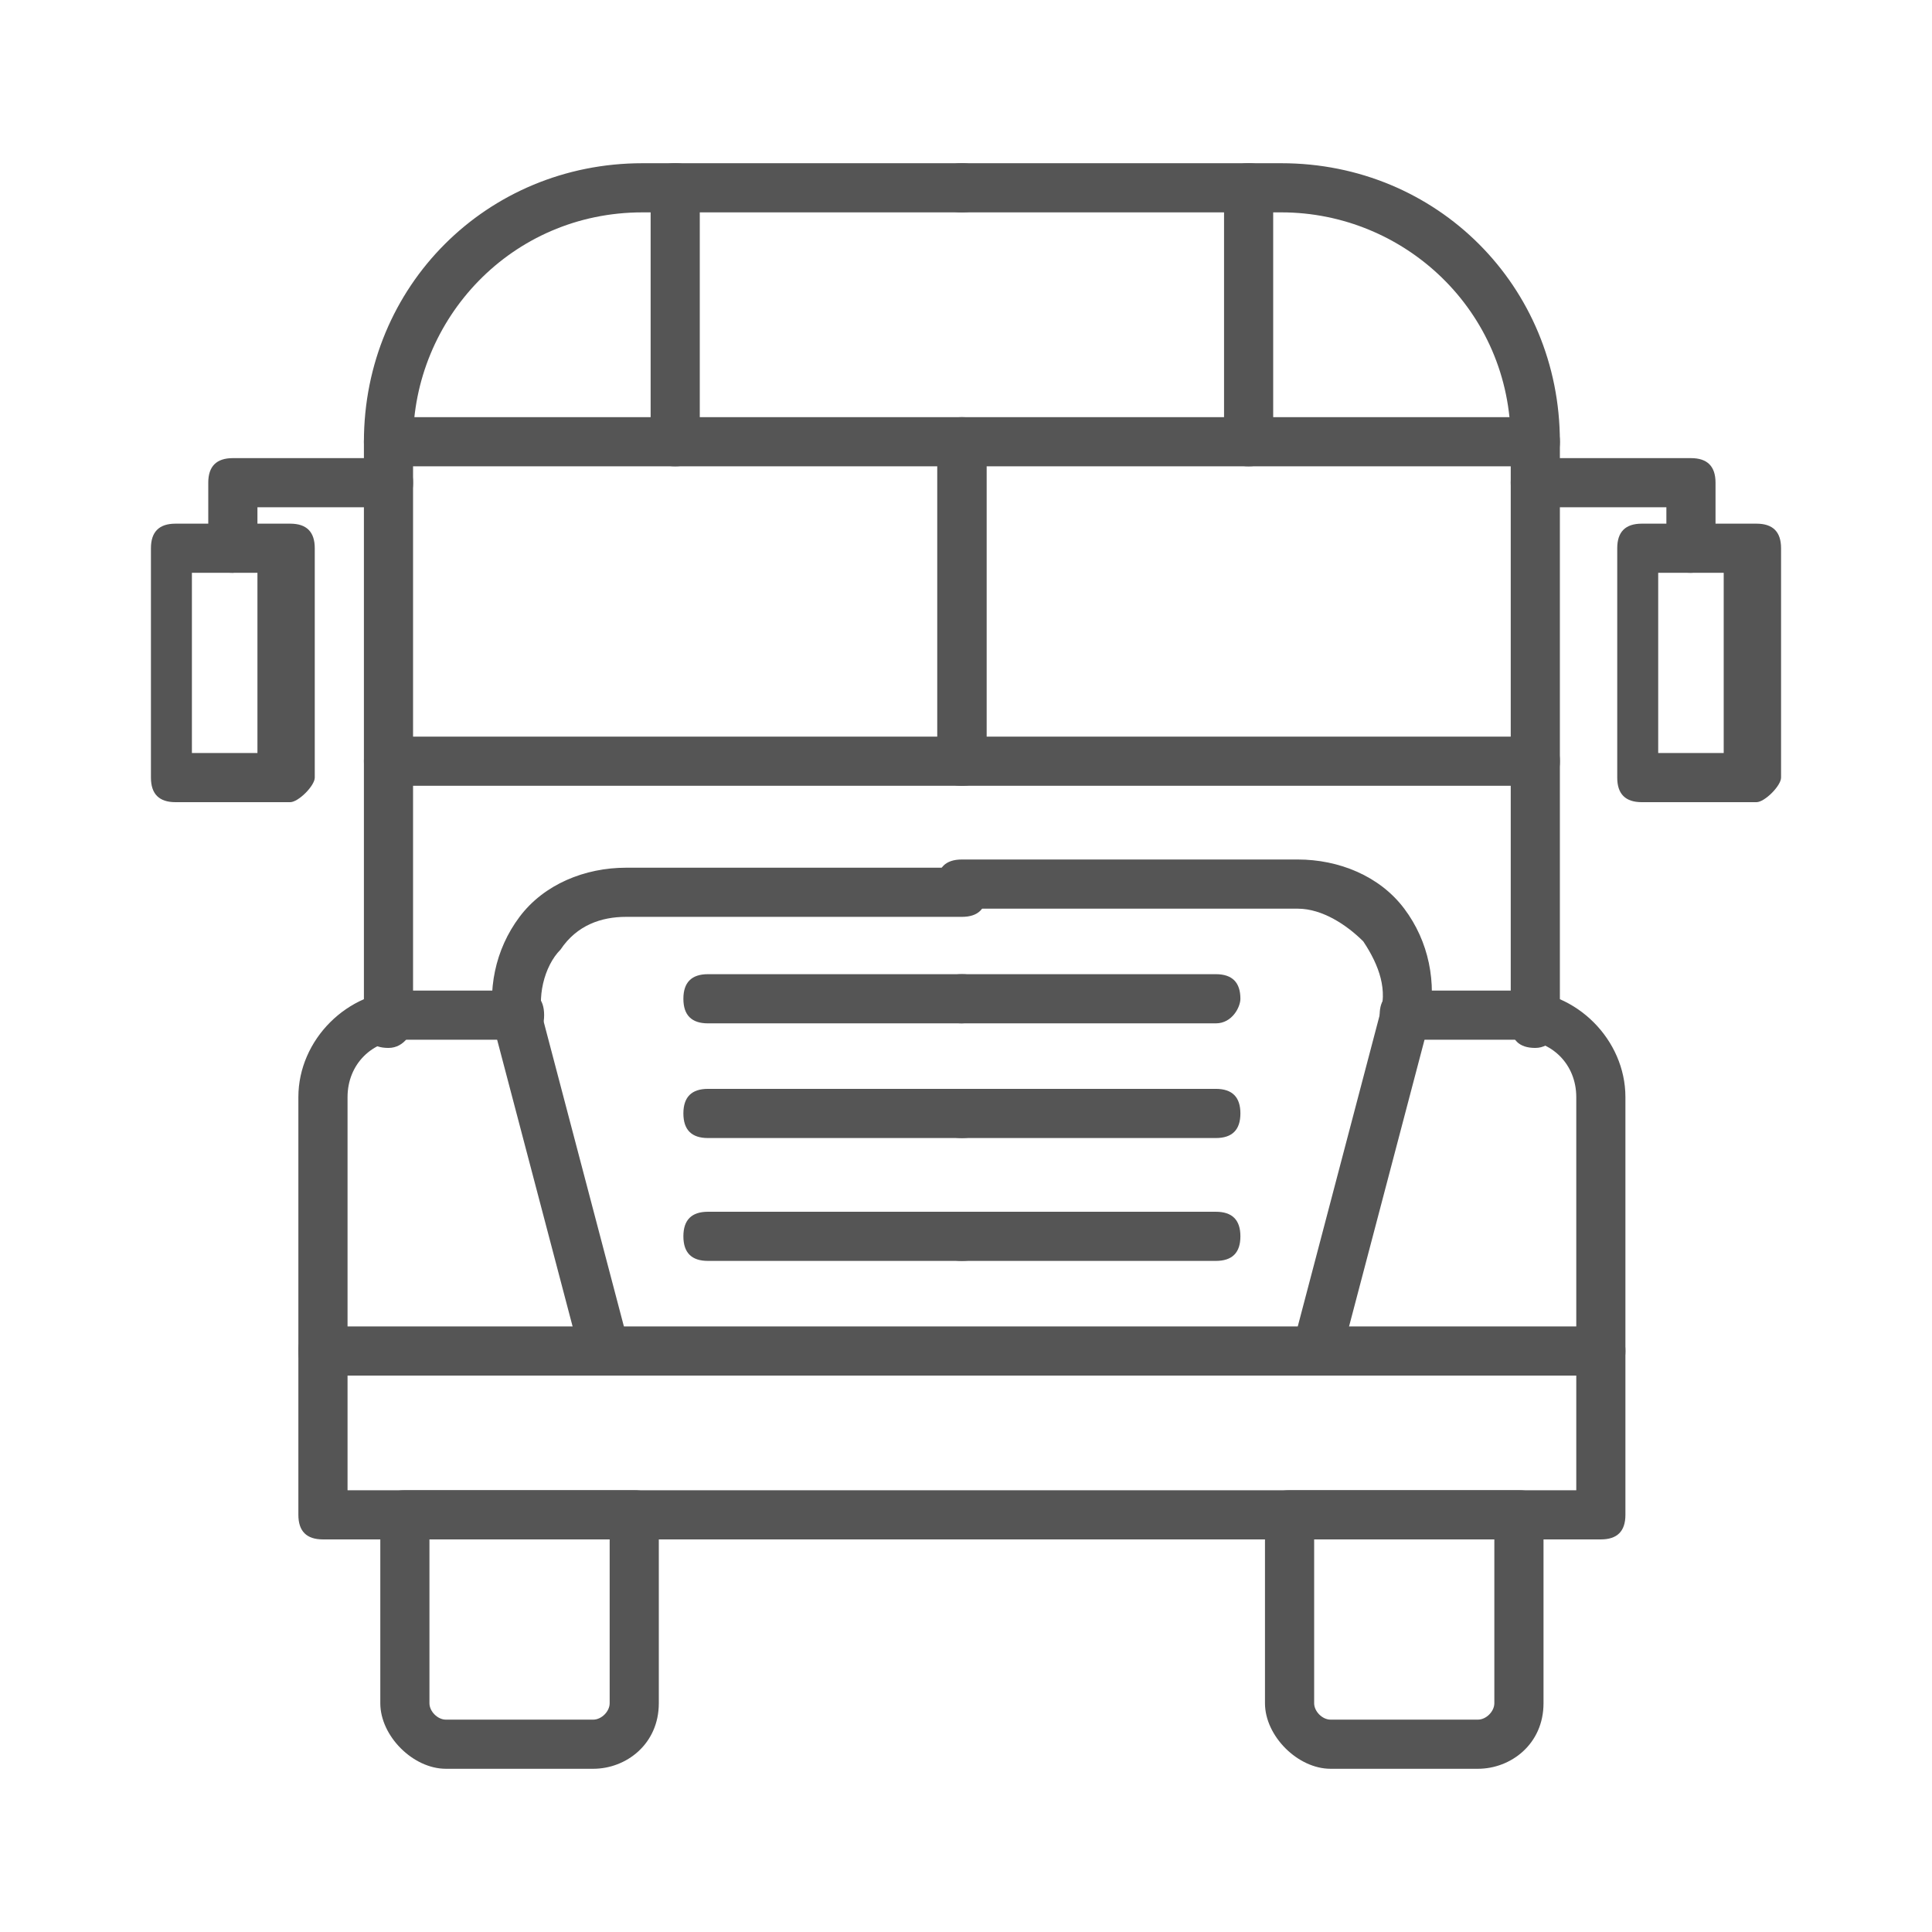 <svg width="64" height="64" viewBox="0 0 64 64" fill="none" xmlns="http://www.w3.org/2000/svg">
<path d="M31.864 26.03H12.869C12.327 26.03 12.055 25.759 12.055 25.216V14.633C12.055 14.091 12.327 13.819 12.869 13.819H31.864C32.407 13.819 32.678 14.091 32.678 14.633V25.216C32.678 25.759 32.407 26.03 31.864 26.03ZM13.683 24.402H31.05V15.447H13.683V24.402Z" fill="#555555"/>
<path d="M12.869 34.714C12.327 34.714 12.055 34.442 12.055 33.9V25.216C12.055 24.673 12.327 24.402 12.869 24.402C13.412 24.402 13.683 24.673 13.683 25.216V33.9C13.683 34.171 13.412 34.714 12.869 34.714Z" fill="#555555"/>
<path d="M19.925 45.025C19.653 45.025 19.111 44.754 19.111 44.483L16.397 34.171C16.126 32.814 16.397 31.457 17.211 30.372C18.025 29.287 19.382 28.744 20.739 28.744H31.864C32.407 28.744 32.678 29.015 32.678 29.558C32.678 30.101 32.407 30.372 31.864 30.372H20.739C19.925 30.372 19.111 30.643 18.568 31.457C18.025 32 17.754 33.086 18.025 33.9L20.739 44.211C20.739 44.211 20.467 44.754 19.925 45.025Z" fill="#555555"/>
<path d="M10.698 45.568C10.156 45.568 9.884 45.296 9.884 44.754V36.342C9.884 34.442 11.513 32.814 13.412 32.814H17.211C17.754 32.814 18.025 33.085 18.025 33.628C18.025 34.171 17.754 34.442 17.211 34.442H13.412C12.327 34.442 11.513 35.256 11.513 36.342V44.754C11.513 45.296 10.97 45.568 10.698 45.568Z" fill="#555555"/>
<path d="M7.714 18.975C7.171 18.975 6.899 18.703 6.899 18.161V15.99C6.899 15.447 7.171 15.176 7.714 15.176H12.869C13.412 15.176 13.683 15.447 13.683 15.99C13.683 16.533 13.412 16.804 12.869 16.804H8.528V18.161C8.528 18.432 7.985 18.975 7.714 18.975Z" fill="#555555"/>
<path d="M9.613 26.573H5.814C5.271 26.573 5 26.302 5 25.759V18.161C5 17.618 5.271 17.347 5.814 17.347H9.613C10.156 17.347 10.427 17.618 10.427 18.161V25.759C10.427 26.03 9.884 26.573 9.613 26.573ZM6.357 24.945H8.528V18.975H6.357V24.945Z" fill="#555555"/>
<path d="M12.869 15.447C12.327 15.447 12.055 15.176 12.055 14.633C12.055 9.477 16.126 5.407 21.281 5.407H31.864C32.407 5.407 32.678 5.678 32.678 6.221C32.678 6.764 32.407 7.035 31.864 7.035H21.281C16.94 7.035 13.683 10.563 13.683 14.633C13.683 15.176 13.412 15.447 12.869 15.447Z" fill="#555555"/>
<path d="M22.367 15.447C21.824 15.447 21.553 15.176 21.553 14.633V6.221C21.553 5.678 21.824 5.407 22.367 5.407C22.91 5.407 23.181 5.678 23.181 6.221V14.633C23.181 15.176 22.91 15.447 22.367 15.447Z" fill="#555555"/>
<path d="M31.864 33.9H23.452C22.91 33.9 22.638 33.628 22.638 33.086C22.638 32.543 22.91 32.271 23.452 32.271H31.864C32.407 32.271 32.678 32.543 32.678 33.086C32.678 33.357 32.407 33.9 31.864 33.9Z" fill="#555555"/>
<path d="M31.864 37.699H23.452C22.91 37.699 22.638 37.427 22.638 36.884C22.638 36.342 22.91 36.07 23.452 36.07H31.864C32.407 36.07 32.678 36.342 32.678 36.884C32.678 37.427 32.407 37.699 31.864 37.699Z" fill="#555555"/>
<path d="M31.864 41.769H23.452C22.91 41.769 22.638 41.498 22.638 40.955C22.638 40.412 22.91 40.141 23.452 40.141H31.864C32.407 40.141 32.678 40.412 32.678 40.955C32.678 41.498 32.407 41.769 31.864 41.769Z" fill="#555555"/>
<path d="M19.653 58.593H14.769C13.683 58.593 12.598 57.508 12.598 56.422V50.181C12.598 49.638 12.869 49.367 13.412 49.367H21.01C21.553 49.367 21.824 49.638 21.824 50.181V56.422C21.824 57.779 20.739 58.593 19.653 58.593ZM14.226 50.995V56.422C14.226 56.694 14.498 56.965 14.769 56.965H19.653C19.925 56.965 20.196 56.694 20.196 56.422V50.995H14.226Z" fill="#555555"/>
<path d="M50.859 26.03H31.864C31.322 26.03 31.05 25.759 31.05 25.216V14.633C31.05 14.091 31.322 13.819 31.864 13.819H50.859C51.402 13.819 51.673 14.091 51.673 14.633V25.216C51.673 25.759 51.402 26.03 50.859 26.03ZM32.678 24.402H50.045V15.447H32.678V24.402Z" fill="#555555"/>
<path d="M50.859 34.714C50.317 34.714 50.045 34.442 50.045 33.9V25.216C50.045 24.673 50.317 24.402 50.859 24.402C51.402 24.402 51.673 24.673 51.673 25.216V33.9C51.673 34.171 51.402 34.714 50.859 34.714Z" fill="#555555"/>
<path d="M43.804 45.025C43.261 44.754 42.99 44.482 42.99 43.94L45.703 33.628C45.975 32.814 45.703 32 45.161 31.186C44.618 30.643 43.804 30.101 42.99 30.101H31.864C31.322 30.101 31.05 29.829 31.05 29.286C31.05 28.744 31.322 28.472 31.864 28.472H42.99C44.347 28.472 45.703 29.015 46.518 30.101C47.332 31.186 47.603 32.543 47.332 33.9L44.618 44.211C44.618 44.754 44.347 45.025 43.804 45.025Z" fill="#555555"/>
<path d="M53.03 45.568C52.487 45.568 52.216 45.296 52.216 44.754V36.342C52.216 35.256 51.402 34.442 50.317 34.442H46.518C45.975 34.442 45.703 34.171 45.703 33.628C45.703 33.085 45.975 32.814 46.518 32.814H50.317C52.216 32.814 53.844 34.442 53.844 36.342V44.754C53.844 45.296 53.573 45.568 53.03 45.568Z" fill="#555555"/>
<path d="M56.015 18.975C55.472 18.975 55.201 18.703 55.201 18.161V16.804H50.859C50.317 16.804 50.045 16.533 50.045 15.99C50.045 15.447 50.317 15.176 50.859 15.176H56.015C56.558 15.176 56.829 15.447 56.829 15.99V18.161C56.829 18.432 56.558 18.975 56.015 18.975Z" fill="#555555"/>
<path d="M58.186 26.573H54.387C53.844 26.573 53.573 26.302 53.573 25.759V18.161C53.573 17.618 53.844 17.347 54.387 17.347H58.186C58.729 17.347 59 17.618 59 18.161V25.759C59 26.03 58.457 26.573 58.186 26.573ZM54.93 24.945H57.1V18.975H54.93V24.945Z" fill="#555555"/>
<path d="M50.859 15.447C50.317 15.447 50.045 15.176 50.045 14.633C50.045 10.291 46.518 7.035 42.447 7.035H31.864C31.322 7.035 31.05 6.764 31.05 6.221C31.05 5.678 31.322 5.407 31.864 5.407H42.447C47.603 5.407 51.673 9.477 51.673 14.633C51.673 15.176 51.402 15.447 50.859 15.447Z" fill="#555555"/>
<path d="M41.362 15.447C40.819 15.447 40.548 15.176 40.548 14.633V6.221C40.548 5.678 40.819 5.407 41.362 5.407C41.904 5.407 42.176 5.678 42.176 6.221V14.633C42.176 15.176 41.904 15.447 41.362 15.447Z" fill="#555555"/>
<path d="M40.276 33.9H31.864C31.322 33.9 31.05 33.628 31.05 33.086C31.05 32.543 31.322 32.271 31.864 32.271H40.276C40.819 32.271 41.09 32.543 41.09 33.086C41.09 33.357 40.819 33.9 40.276 33.9Z" fill="#555555"/>
<path d="M40.276 37.699H31.864C31.322 37.699 31.05 37.427 31.05 36.884C31.05 36.342 31.322 36.07 31.864 36.07H40.276C40.819 36.07 41.09 36.342 41.09 36.884C41.09 37.427 40.819 37.699 40.276 37.699Z" fill="#555555"/>
<path d="M40.276 41.769H31.864C31.322 41.769 31.05 41.498 31.05 40.955C31.05 40.412 31.322 40.141 31.864 40.141H40.276C40.819 40.141 41.09 40.412 41.09 40.955C41.09 41.498 40.819 41.769 40.276 41.769Z" fill="#555555"/>
<path d="M53.03 50.995H10.698C10.156 50.995 9.884 50.724 9.884 50.181V44.754C9.884 44.211 10.156 43.94 10.698 43.94H53.03C53.573 43.94 53.844 44.211 53.844 44.754V50.181C53.844 50.724 53.573 50.995 53.03 50.995ZM11.513 49.367H52.216V45.568H11.513V49.367Z" fill="#555555"/>
<path d="M48.96 58.593H44.075C42.99 58.593 41.904 57.508 41.904 56.422V50.181C41.904 49.638 42.176 49.367 42.719 49.367H50.317C50.859 49.367 51.131 49.638 51.131 50.181V56.422C51.131 57.779 50.045 58.593 48.96 58.593ZM43.533 50.995V56.422C43.533 56.694 43.804 56.965 44.075 56.965H48.96C49.231 56.965 49.502 56.694 49.502 56.422V50.995H43.533Z" fill="#555555"/>
</svg>
